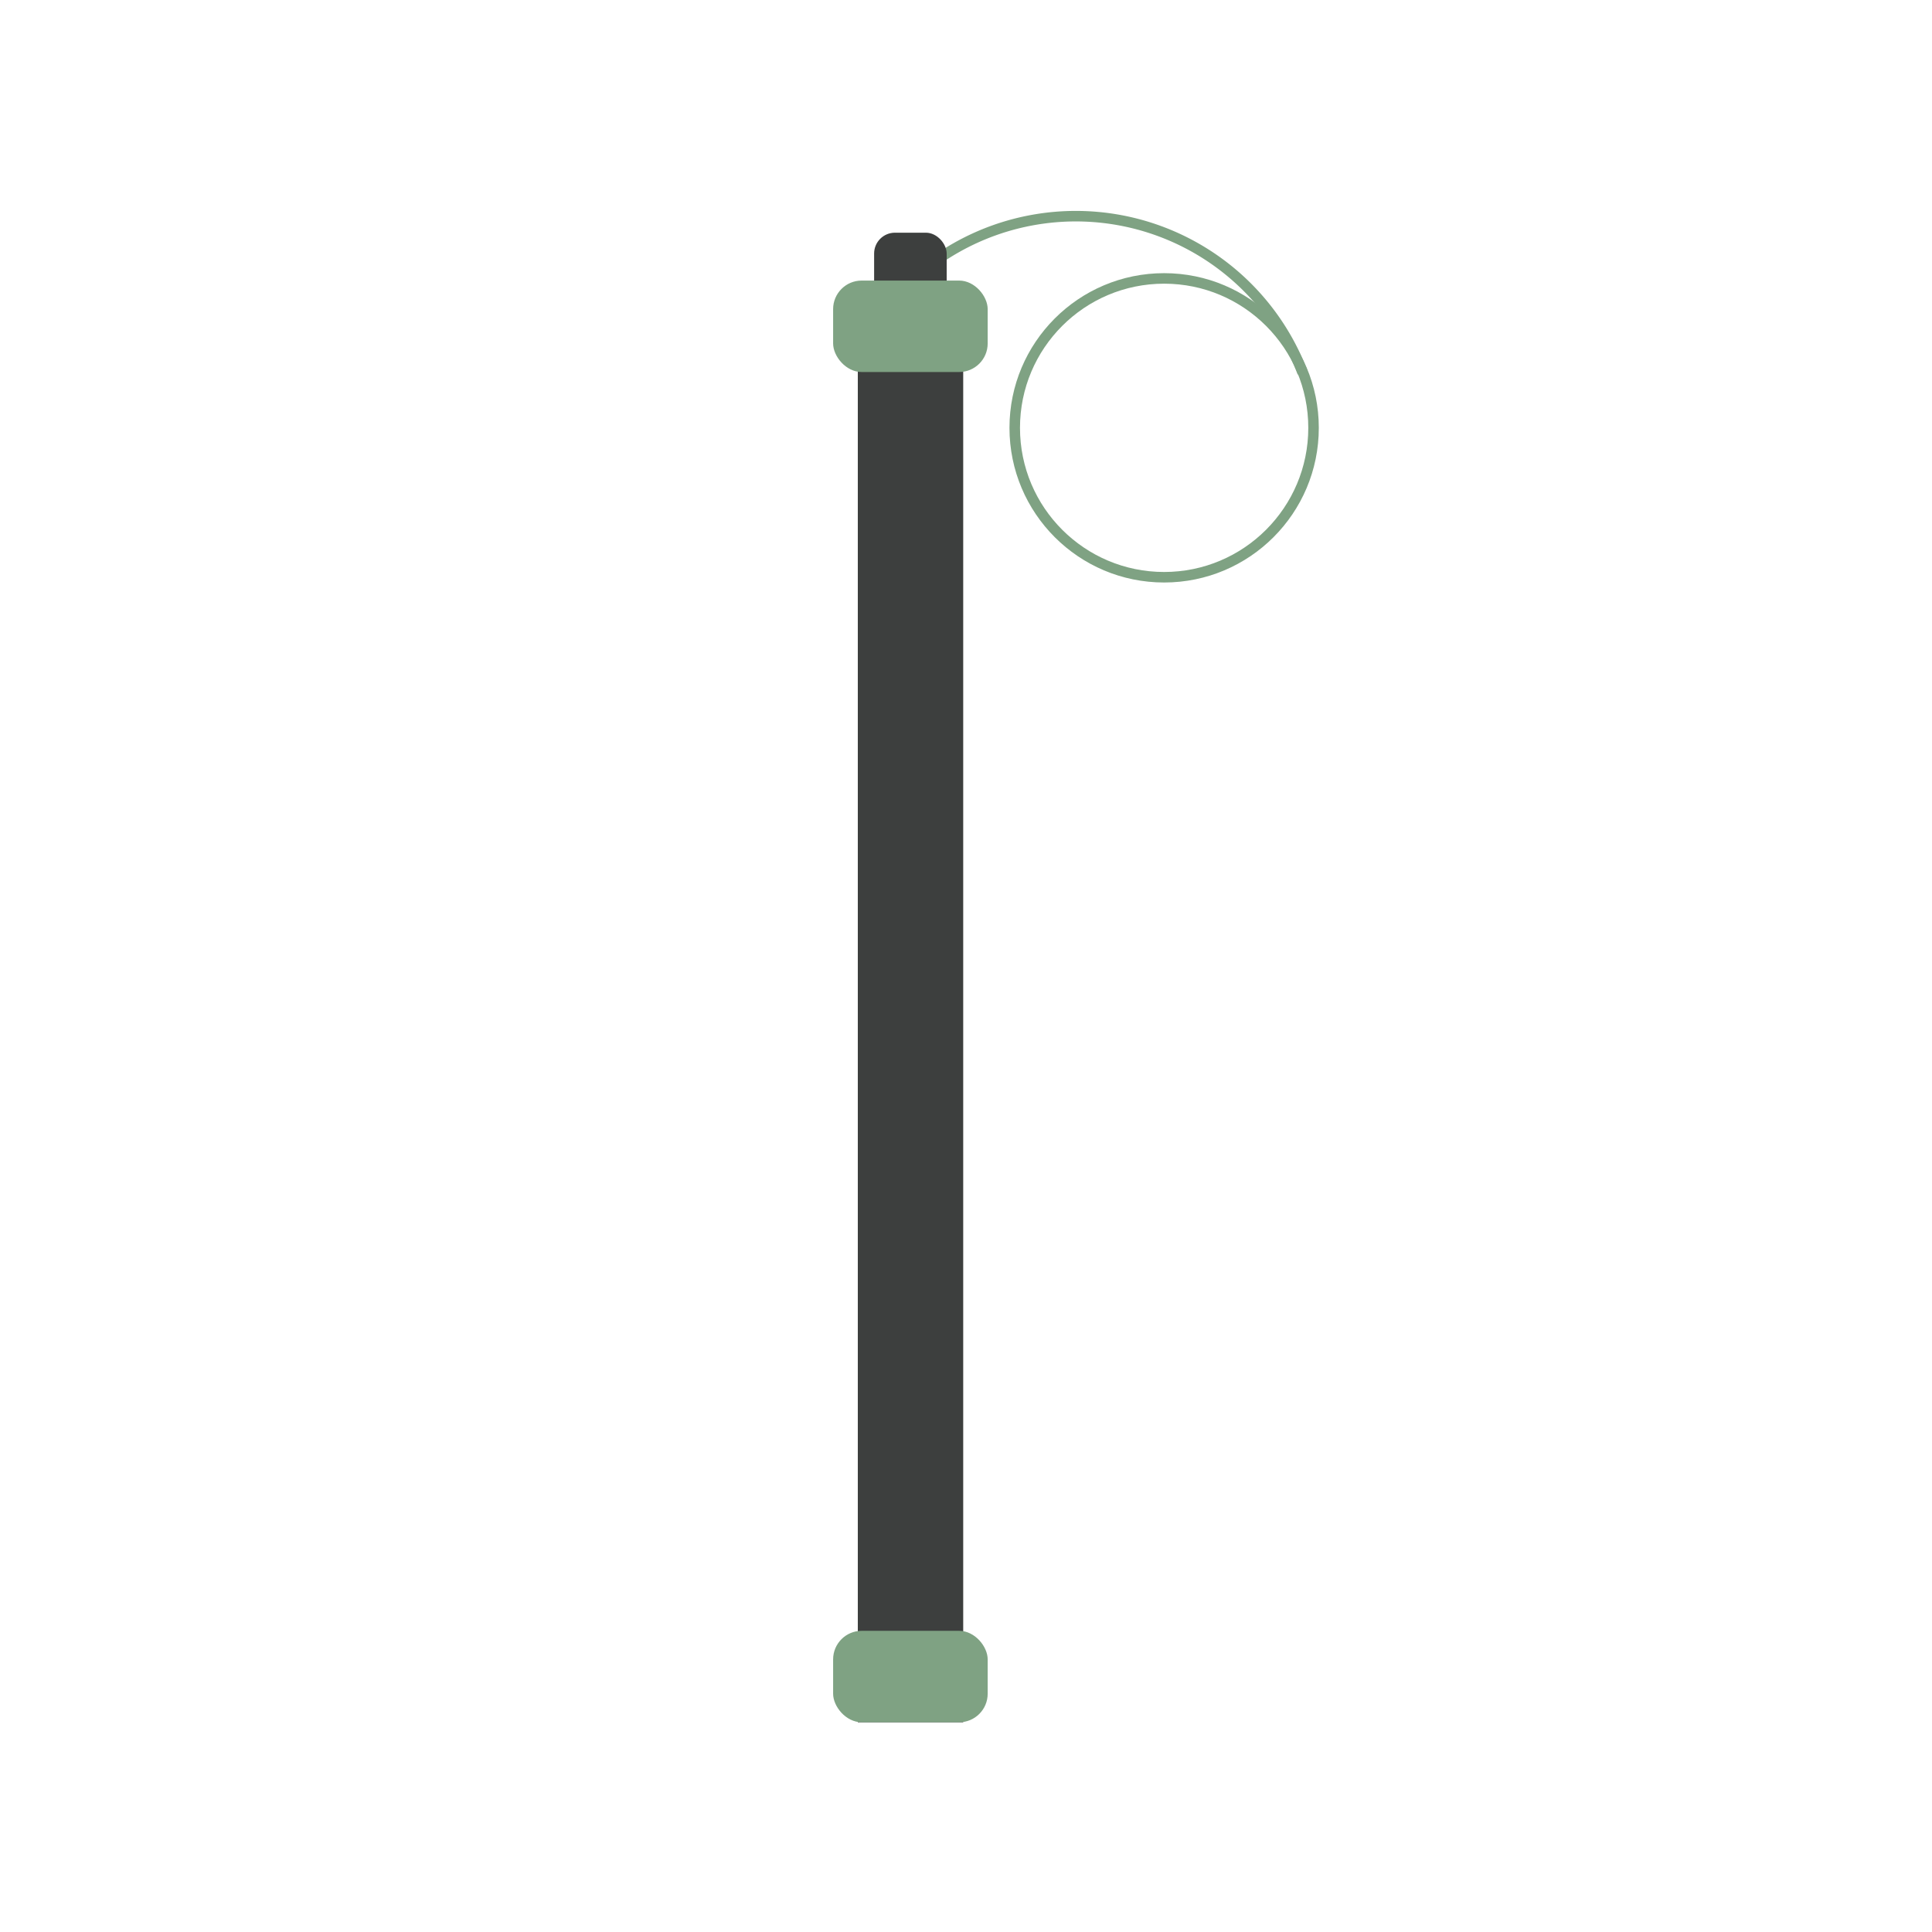 <svg id="Слой_1" data-name="Слой 1" xmlns="http://www.w3.org/2000/svg" viewBox="0 0 90 90"><defs><style>.cls-1{fill:#fff;}.cls-2{fill:none;stroke:#7fa283;stroke-miterlimit:10;stroke-width:0.49px;}.cls-3{fill:#3d3f3e;}.cls-4{fill:#7fa283;}</style></defs><title>Грузы дверей</title><rect class="cls-1" width="90" height="90"/><circle class="cls-2" cx="54.23" cy="19.93" r="6.96"/><path class="cls-2" d="M41.55,14a11.3,11.3,0,0,1,19.13,3.36"/><rect class="cls-3" x="40.72" y="10.84" width="3.38" height="4.26" rx="0.97" ry="0.97"/><rect class="cls-3" x="39.96" y="14.74" width="4.91" height="65.49"/><rect class="cls-4" x="38.81" y="75.97" width="7.2" height="4.26" rx="1.33" ry="1.33"/><rect class="cls-4" x="38.81" y="13.07" width="7.2" height="4.26" rx="1.33" ry="1.33"/></svg>